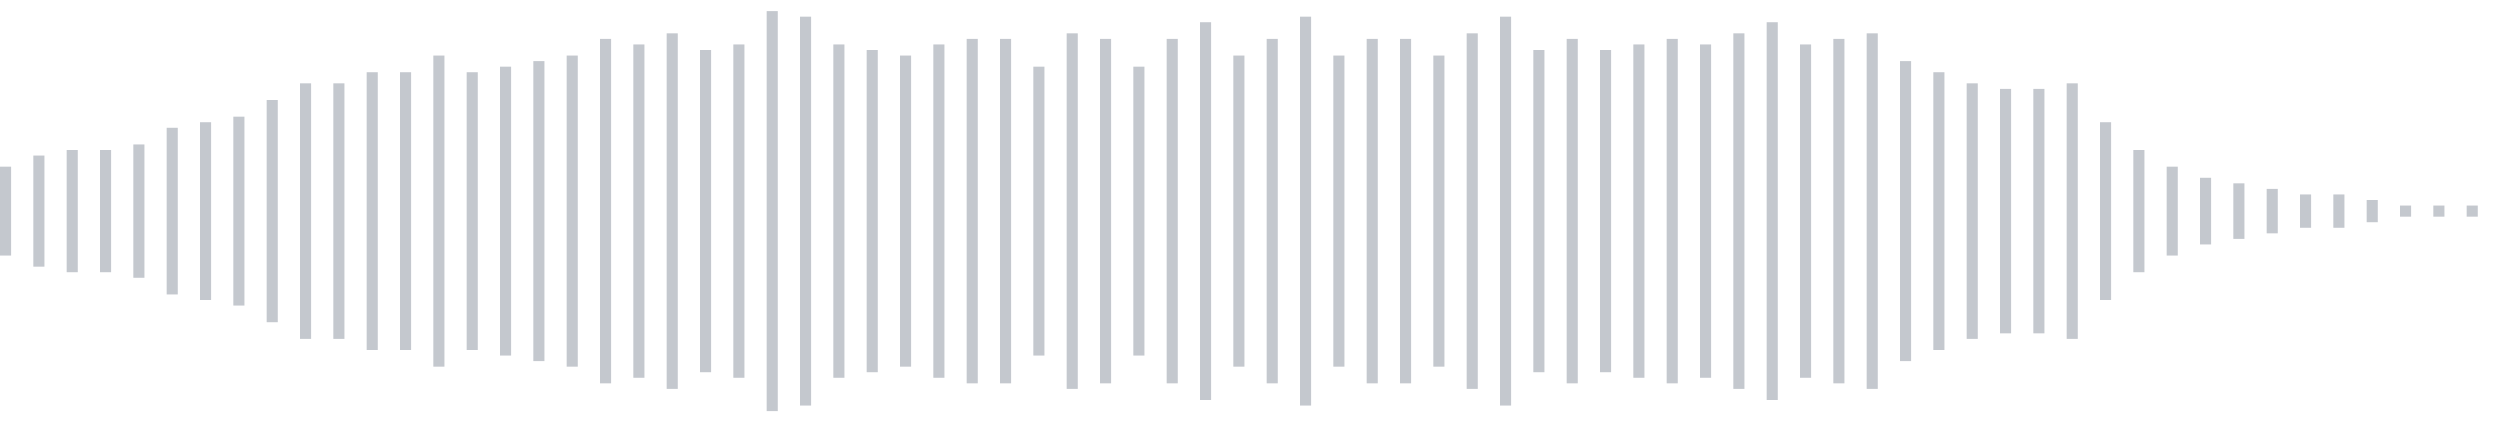<svg xmlns="http://www.w3.org/2000/svg" xmlns:xlink="http://www.w3/org/1999/xlink" viewBox="0 0 225 38" preserveAspectRatio="none" width="100%" height="100%" fill="#C4C8CE"><g id="waveform-4f630ea7-9b80-4a86-9824-c9bac8009633"><rect x="0" y="15.0" width="1" height="8"/><rect x="3" y="14.0" width="1" height="10"/><rect x="6" y="13.5" width="1" height="11"/><rect x="9" y="13.5" width="1" height="11"/><rect x="12" y="13.0" width="1" height="12"/><rect x="15" y="11.5" width="1" height="15"/><rect x="18" y="11.0" width="1" height="16"/><rect x="21" y="10.5" width="1" height="17"/><rect x="24" y="9.0" width="1" height="20"/><rect x="27" y="7.5" width="1" height="23"/><rect x="30" y="7.5" width="1" height="23"/><rect x="33" y="6.5" width="1" height="25"/><rect x="36" y="6.5" width="1" height="25"/><rect x="39" y="5.0" width="1" height="28"/><rect x="42" y="6.5" width="1" height="25"/><rect x="45" y="6.0" width="1" height="26"/><rect x="48" y="5.5" width="1" height="27"/><rect x="51" y="5.0" width="1" height="28"/><rect x="54" y="3.5" width="1" height="31"/><rect x="57" y="4.0" width="1" height="30"/><rect x="60" y="3.0" width="1" height="32"/><rect x="63" y="4.5" width="1" height="29"/><rect x="66" y="4.0" width="1" height="30"/><rect x="69" y="1.0" width="1" height="36"/><rect x="72" y="1.5" width="1" height="35"/><rect x="75" y="4.0" width="1" height="30"/><rect x="78" y="4.5" width="1" height="29"/><rect x="81" y="5.0" width="1" height="28"/><rect x="84" y="4.0" width="1" height="30"/><rect x="87" y="3.5" width="1" height="31"/><rect x="90" y="3.5" width="1" height="31"/><rect x="93" y="6.0" width="1" height="26"/><rect x="96" y="3.0" width="1" height="32"/><rect x="99" y="3.5" width="1" height="31"/><rect x="102" y="6.0" width="1" height="26"/><rect x="105" y="3.5" width="1" height="31"/><rect x="108" y="2.0" width="1" height="34"/><rect x="111" y="5.0" width="1" height="28"/><rect x="114" y="3.5" width="1" height="31"/><rect x="117" y="1.5" width="1" height="35"/><rect x="120" y="5.0" width="1" height="28"/><rect x="123" y="3.5" width="1" height="31"/><rect x="126" y="3.5" width="1" height="31"/><rect x="129" y="5.0" width="1" height="28"/><rect x="132" y="3.0" width="1" height="32"/><rect x="135" y="1.5" width="1" height="35"/><rect x="138" y="4.5" width="1" height="29"/><rect x="141" y="3.5" width="1" height="31"/><rect x="144" y="4.5" width="1" height="29"/><rect x="147" y="4.0" width="1" height="30"/><rect x="150" y="3.5" width="1" height="31"/><rect x="153" y="4.0" width="1" height="30"/><rect x="156" y="3.0" width="1" height="32"/><rect x="159" y="2.0" width="1" height="34"/><rect x="162" y="4.0" width="1" height="30"/><rect x="165" y="3.5" width="1" height="31"/><rect x="168" y="3.0" width="1" height="32"/><rect x="171" y="5.5" width="1" height="27"/><rect x="174" y="6.5" width="1" height="25"/><rect x="177" y="7.5" width="1" height="23"/><rect x="180" y="8.0" width="1" height="22"/><rect x="183" y="8.0" width="1" height="22"/><rect x="186" y="7.5" width="1" height="23"/><rect x="189" y="11.0" width="1" height="16"/><rect x="192" y="13.5" width="1" height="11"/><rect x="195" y="15.0" width="1" height="8"/><rect x="198" y="16.0" width="1" height="6"/><rect x="201" y="16.5" width="1" height="5"/><rect x="204" y="17.0" width="1" height="4"/><rect x="207" y="17.5" width="1" height="3"/><rect x="210" y="17.5" width="1" height="3"/><rect x="213" y="18.0" width="1" height="2"/><rect x="216" y="18.5" width="1" height="1"/><rect x="219" y="18.5" width="1" height="1"/><rect x="222" y="18.5" width="1" height="1"/></g></svg>

